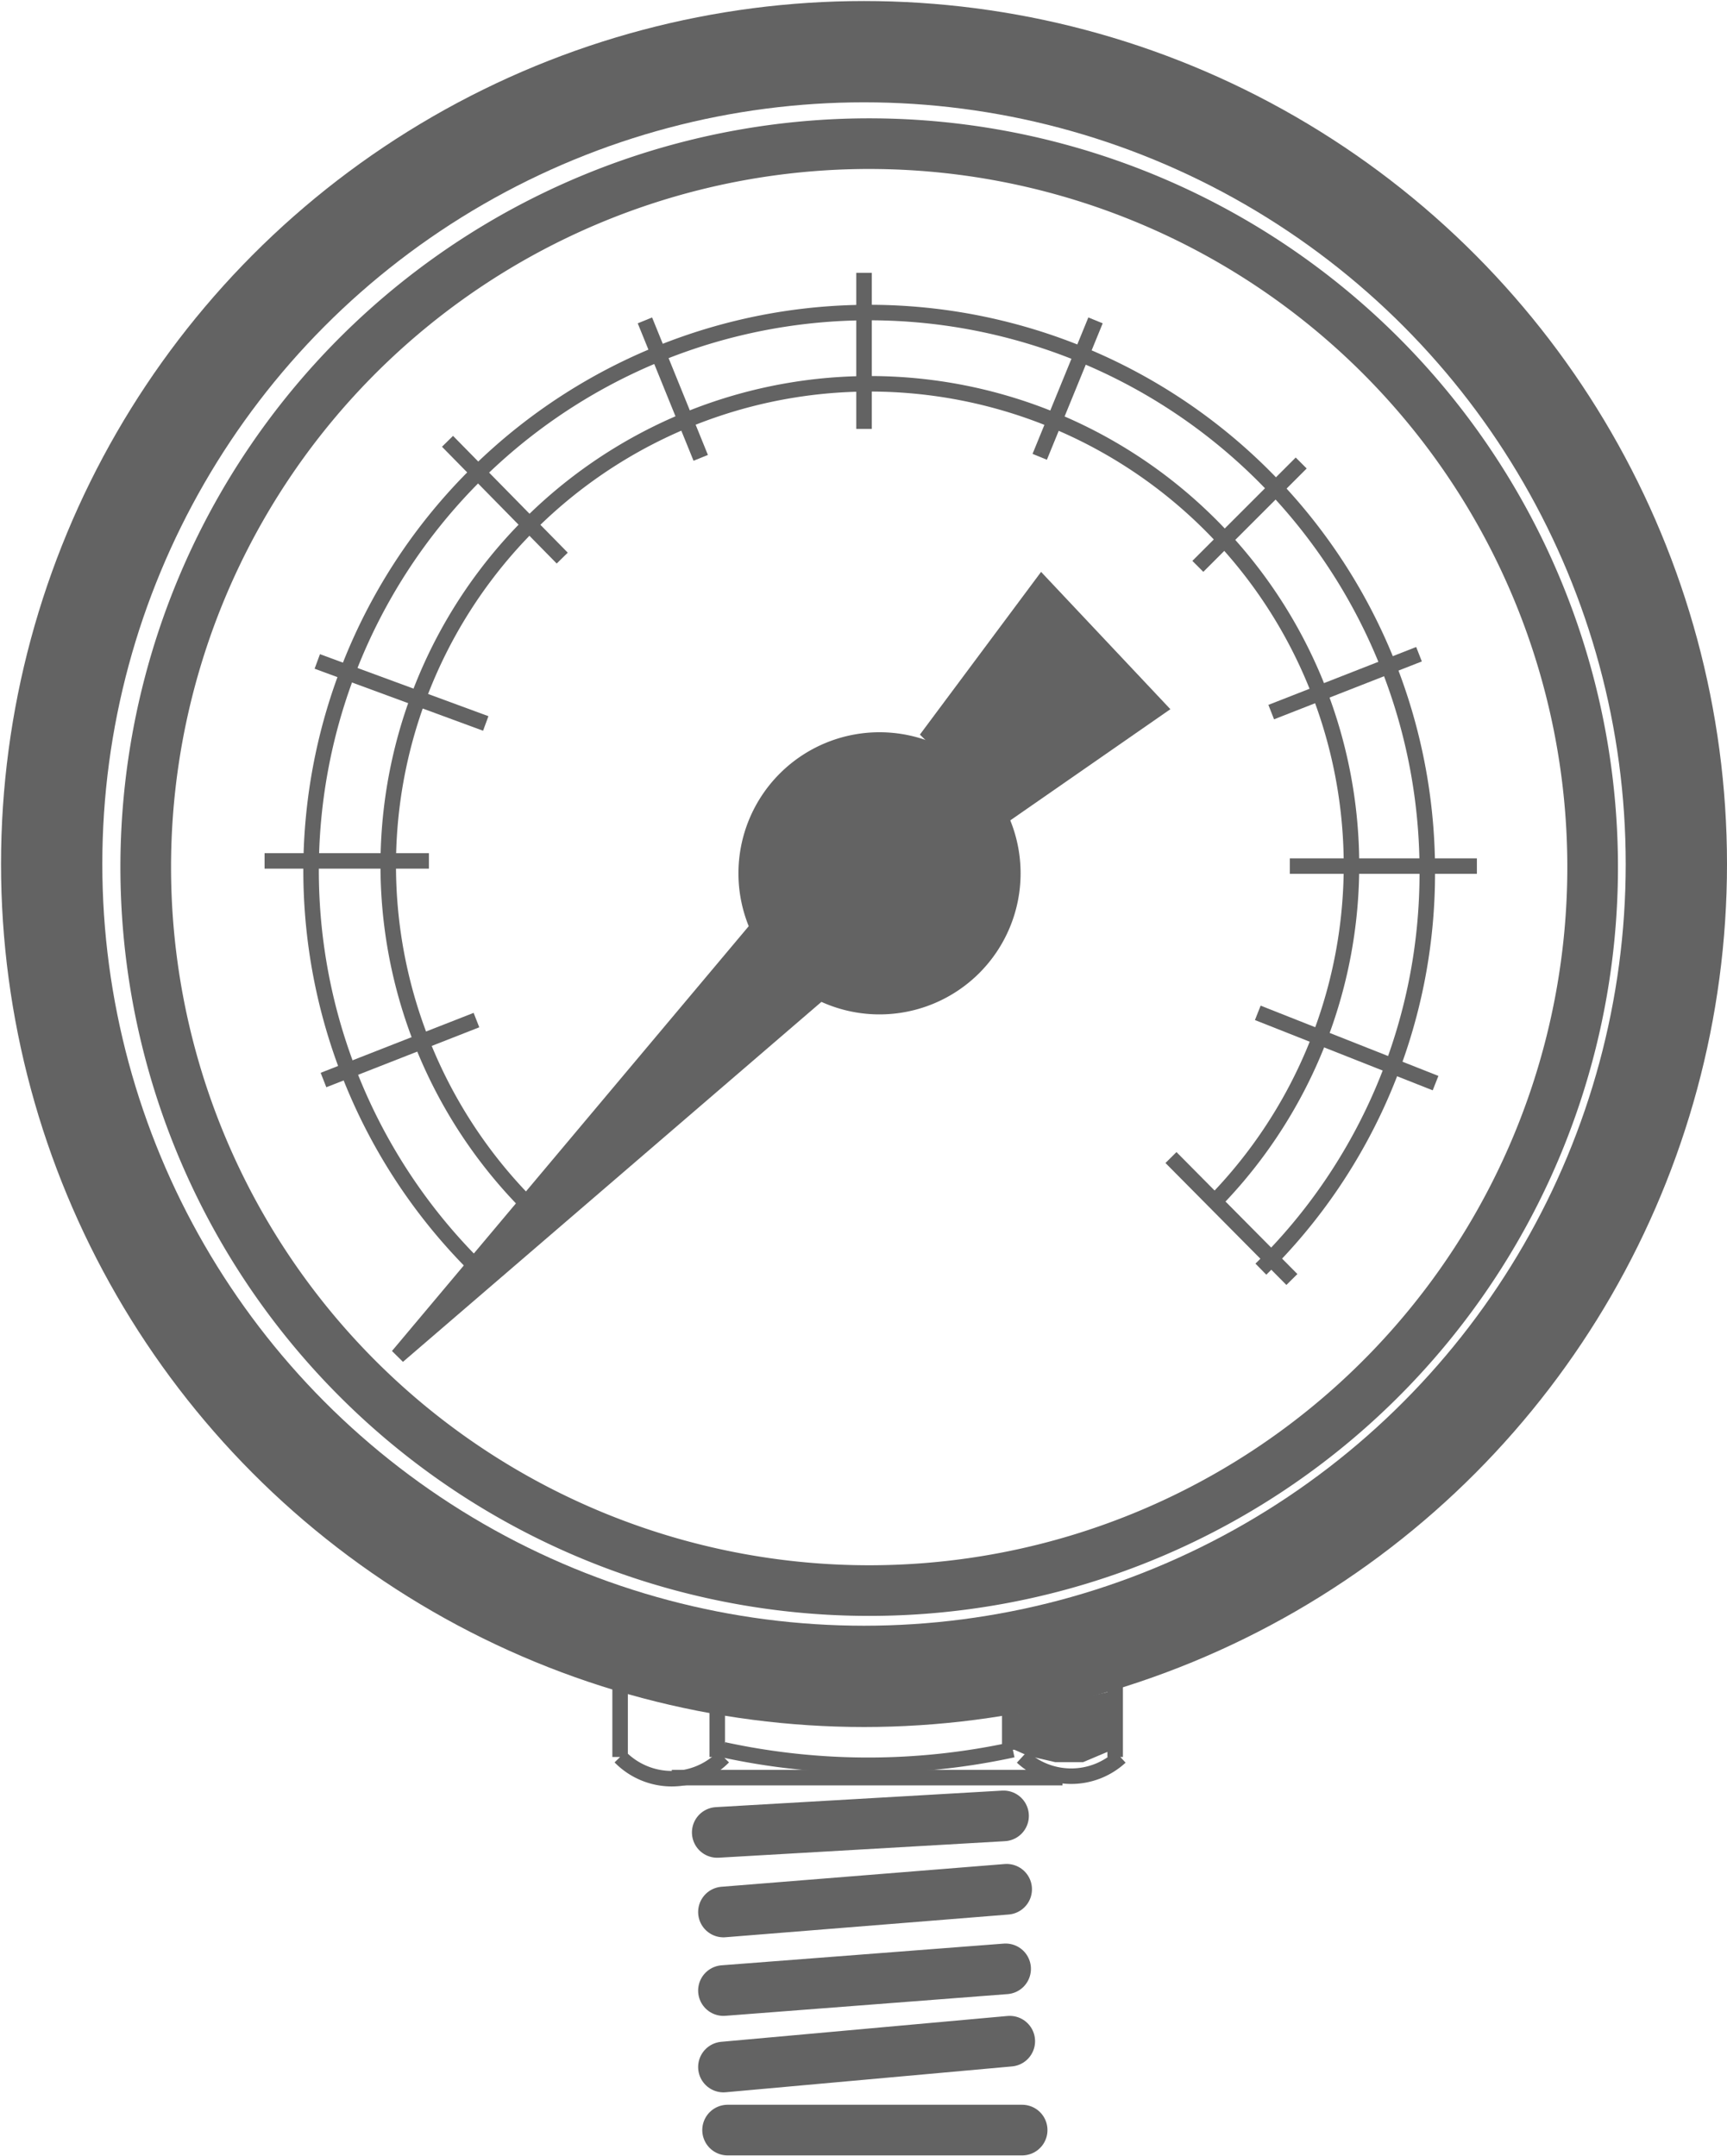 <svg xmlns="http://www.w3.org/2000/svg" viewBox="0 0 16.71 20.86"><defs><style>.cls-1,.cls-4,.cls-5,.cls-6{fill:none;stroke:#636363;stroke-miterlimit:3;}.cls-1{stroke-width:0.98px;}.cls-2{fill:#222221;}.cls-3{fill:#636363;}.cls-4{stroke-width:0.15px;}.cls-5,.cls-6{stroke-width:0.49px;}.cls-6{stroke-linecap:round;}</style></defs><title>bar</title><g id="Livello_2" data-name="Livello 2"><g id="Livello_1-2" data-name="Livello 1"><circle class="cls-1" cx="8.36" cy="8.36" r="7.86"/><polygon class="cls-2" points="7.31 8.97 3.85 13.12 8.02 9.55 7.31 8.97"/><path class="cls-3" d="M8.29,8.48l.1,0m3.78,1.32,1.72.68M7.31,9,3.85,13.12,8,9.55Z"/><path class="cls-4" d="M8.29,8.48l.1,0m3.78,1.32,1.72.68M7.31,9,3.85,13.12,8,9.55Z"/><path class="cls-5" d="M1.41,8.39a7,7,0,1,1,7,7A7,7,0,0,1,1.41,8.39Z"/><path class="cls-4" d="M9.77,16.93v-1M6.94,17v-1m-.44,1.2h3.78m-5-5.38a4.66,4.66,0,1,1,6.46-.18m-7.09.66a5.4,5.4,0,1,1,9.16-3.87,5.36,5.36,0,0,1-1.61,3.85"/><path class="cls-6" d="M6.94,17.73l2.77-.16M7,18.5l2.74-.22M7,19.26l2.73-.21M7,20l2.77-.25"/><path class="cls-4" d="M10.06,4.42,10.6,3.1M8.36,4.15V2.64M6.78,4.43,6.24,3.1M4.7,7l-1.63-.6m2.37-1L4.33,4.27m7,6.93,1.17,1.18m-.2-5.49,1.43-.56M4.61,9.87l-1.48.58m9.35-2.07h1.81M2.56,8.33H4.15"/><path class="cls-3" d="M7.22,8.45A1.29,1.29,0,1,1,8.51,9.74,1.29,1.29,0,0,1,7.22,8.45"/><path class="cls-4" d="M7.22,8.45A1.29,1.29,0,1,1,8.51,9.74,1.29,1.29,0,0,1,7.22,8.45Z"/><polygon class="cls-3" points="8.97 7.1 10.04 5.65 11.18 6.85 9.74 7.87 8.97 7.1"/><path class="cls-4" d="M6,17a.7.7,0,0,0,1,0m2.89,0a.7.7,0,0,0,.95,0M7,16.93a6.6,6.6,0,0,0,2.8,0M6,17v-.74m4.79.74v-.71m.8-10.81,1-1M9,7.1l1.08-1.45,1.13,1.2-1.44,1Z"/><line class="cls-6" x1="7.04" y1="20.61" x2="9.89" y2="20.61"/><polygon class="cls-3" points="9.77 16.59 9.77 16.91 9.95 16.99 10.21 17.05 10.48 17.05 10.74 16.94 10.77 16.36 9.77 16.59"/></g></g></svg>